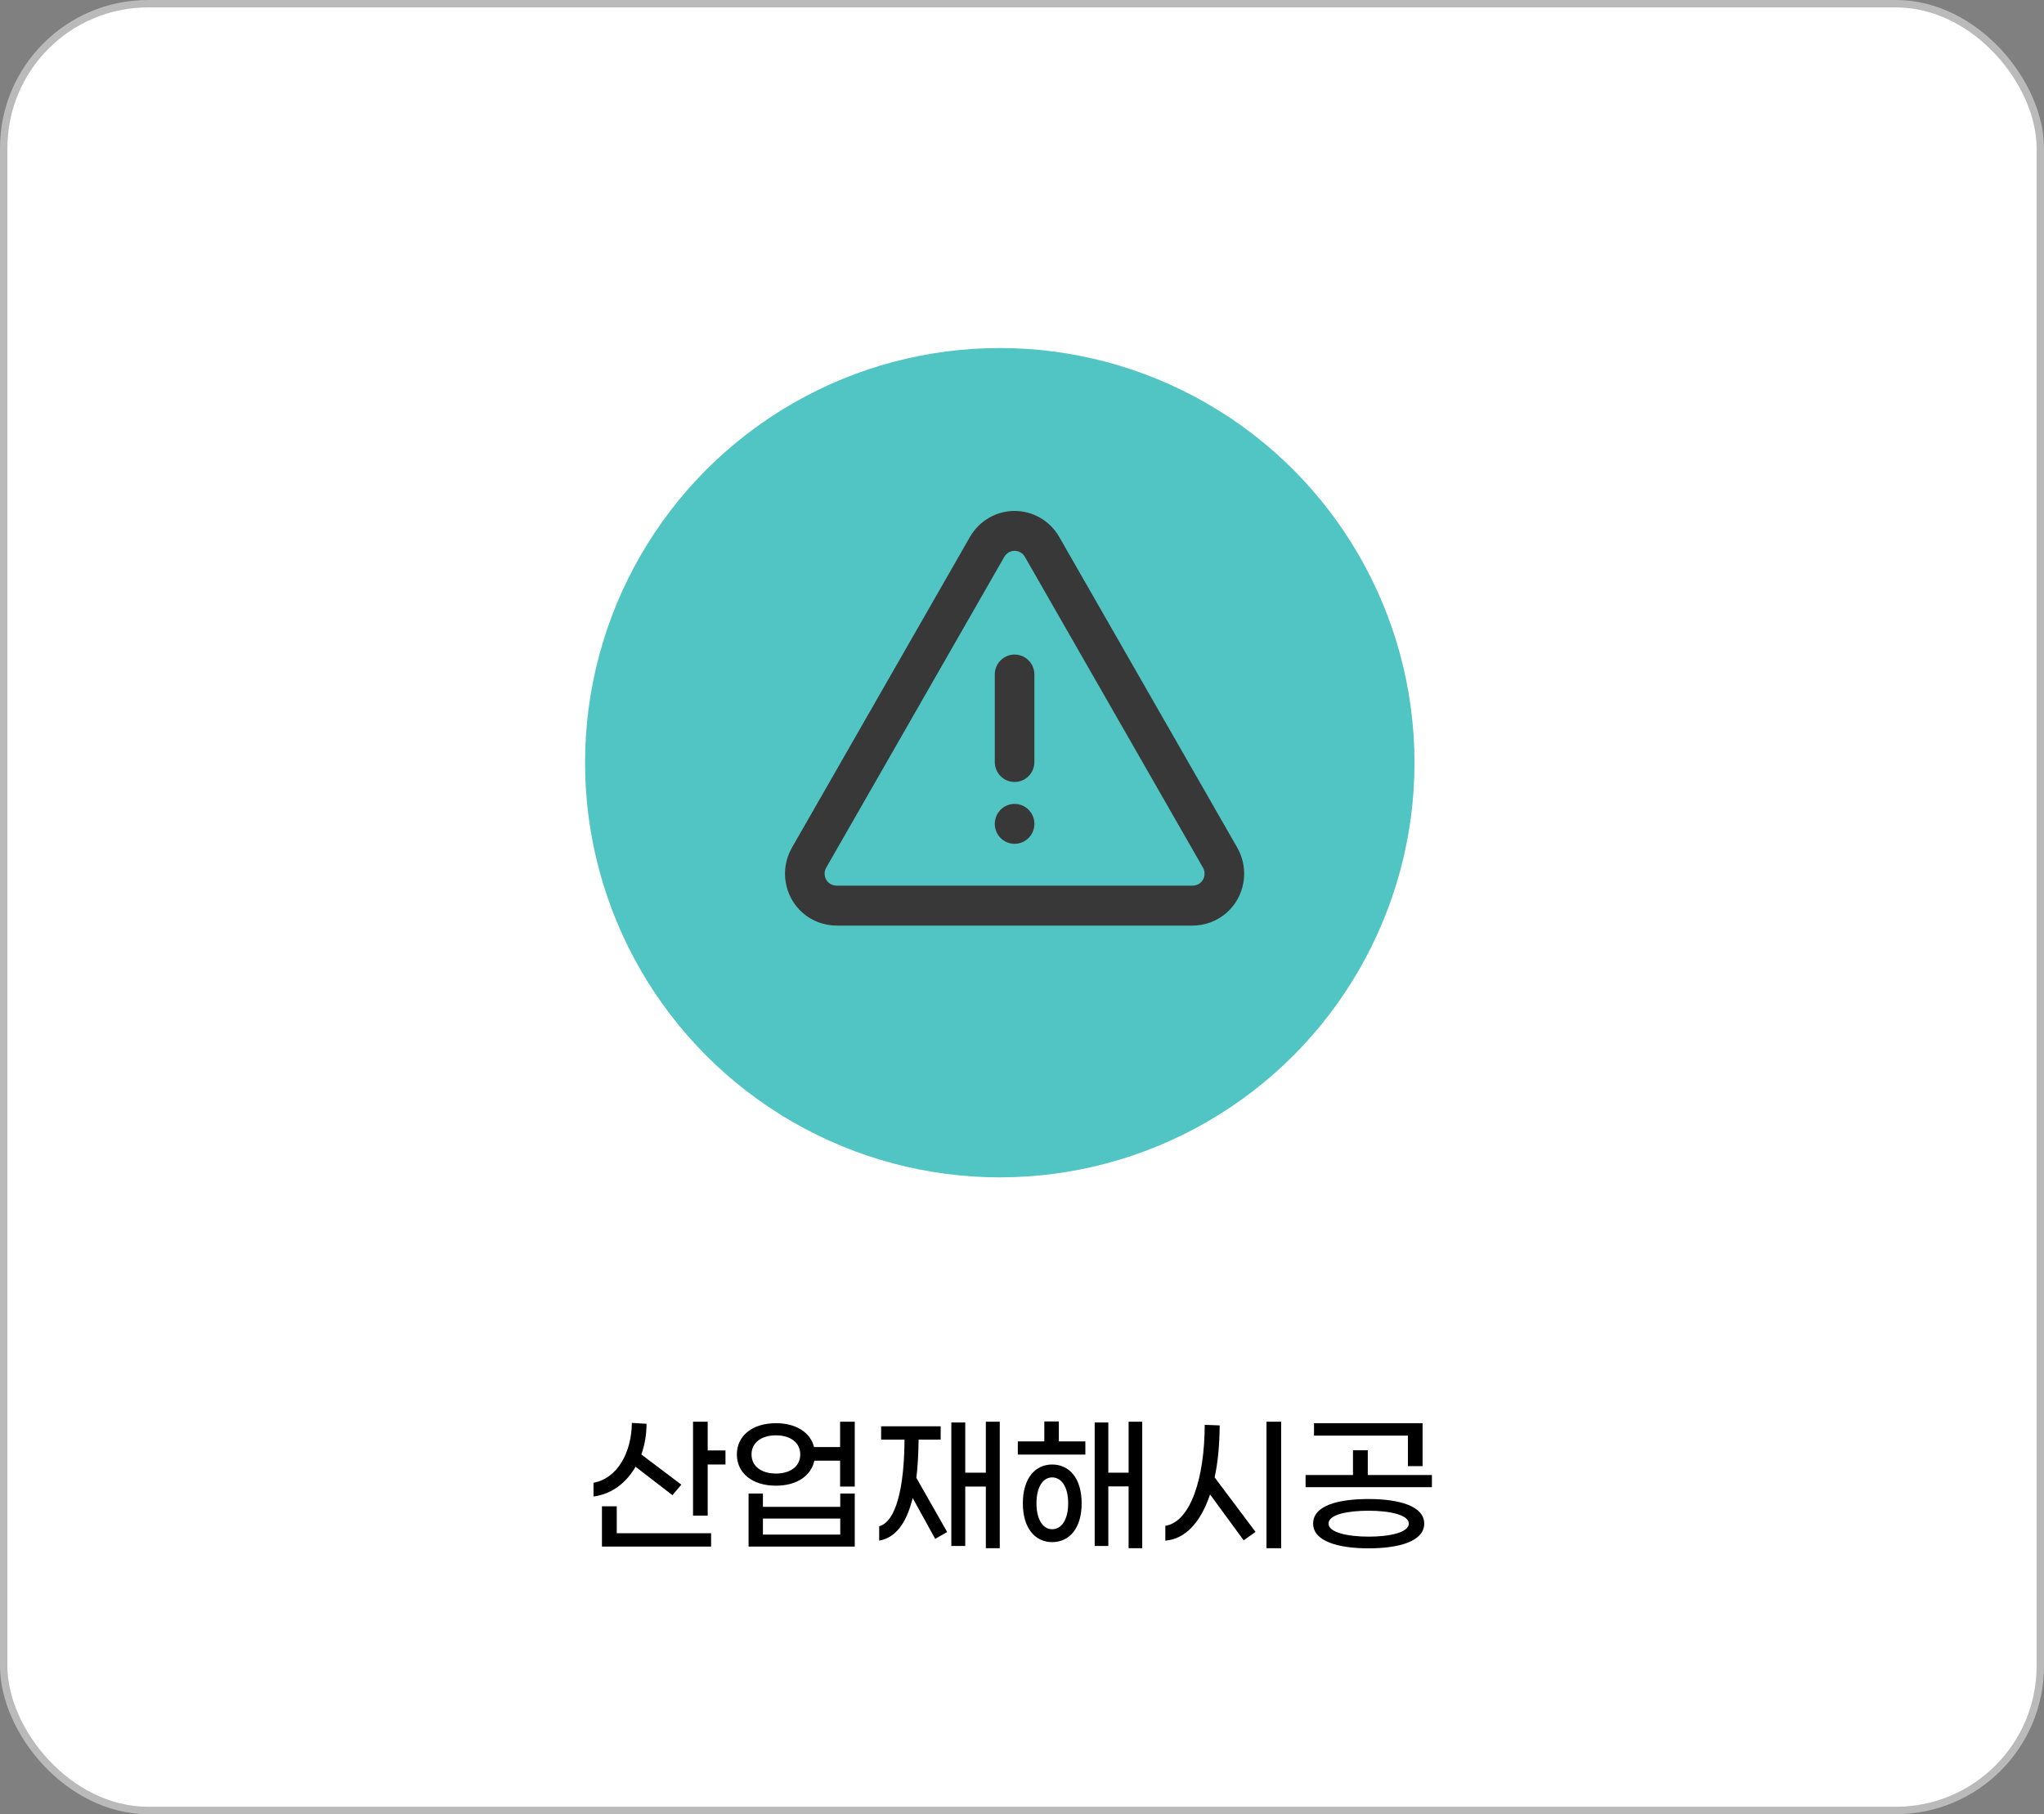 <svg width="276" height="245" viewBox="0 0 276 245" fill="none" xmlns="http://www.w3.org/2000/svg">
<rect x="0" y="0" width="276" height="245" fill="#808080" stroke="none"/>
<rect x="0.5" y="0.5" width="275" height="244" rx="19.5" fill="white" stroke="#BABABA"/>
<circle cx="135" cy="103" r="56" fill="#51C5C3"/>
<path fill-rule="evenodd" clip-rule="evenodd" d="M137 105.604C135.522 105.604 134.326 104.397 134.326 102.91V91.09C134.326 89.6 135.524 88.396 137 88.396C138.478 88.396 139.673 89.603 139.673 91.09V102.91C139.673 104.397 138.478 105.604 137 105.604Z" fill="#383838"/>
<path fill-rule="evenodd" clip-rule="evenodd" d="M137 113.955C135.522 113.955 134.326 112.748 134.326 111.261C134.326 109.771 135.524 108.566 137 108.566C138.478 108.566 139.673 109.773 139.673 111.261C139.673 112.748 138.478 113.955 137 113.955Z" fill="#383838"/>
<path d="M167.072 114.485L143.021 72.504C141.784 70.342 139.477 69 137 69C134.522 69 132.216 70.342 130.978 72.502L106.927 114.487C105.268 117.377 105.878 121.073 108.376 123.273C109.641 124.388 111.287 125 113.011 125H160.986C162.708 125 164.354 124.388 165.619 123.275C168.119 121.076 168.729 117.379 167.072 114.485ZM162.102 119.214C161.797 119.481 161.396 119.609 160.989 119.609H113.011C112.604 119.609 112.202 119.481 111.897 119.211C111.3 118.686 111.188 117.832 111.56 117.182L135.611 75.199C135.896 74.699 136.43 74.389 137 74.389C137.57 74.389 138.104 74.699 138.389 75.199L162.44 117.182C162.812 117.832 162.7 118.686 162.102 119.214Z" fill="#383838"/>
<path d="M95.56 195.88H97.96V197.78H95.56V204.68H93.58V192H95.56V195.88ZM85.82 198.08C84.58 200.24 82.62 201.78 80.14 202.1V200.24C83.38 199.66 85.28 196.14 85.32 192.16L87.3 192.28C87.3 193.74 87.06 195.14 86.6 196.42L92 200.5L90.8 201.92L85.82 198.08ZM83.28 203.42V207.06H96.02V208.86H81.28V203.42H83.28ZM113.438 192H115.418V200.76H113.438V197.26H109.958C109.538 199.28 107.618 200.64 104.778 200.64C101.538 200.64 99.498 198.9 99.498 196.42C99.498 193.94 101.538 192.2 104.778 192.2C107.538 192.2 109.438 193.48 109.918 195.42H113.438V192ZM104.778 199C106.738 199 108.058 198.02 108.058 196.42C108.058 194.82 106.738 193.84 104.778 193.84C102.818 193.84 101.478 194.82 101.478 196.42C101.478 198.02 102.818 199 104.778 199ZM113.458 203.5V201.7H115.418V208.86H101.078V201.7H103.018V203.5H113.458ZM103.018 207.24H113.458V205.08H103.018V207.24ZM133.117 192H134.997V209.08H133.117V200.76H130.337V208.78H128.457V192.1H130.337V198.88H133.117V192ZM124.037 194.42C124.017 196.34 123.917 198.06 123.737 199.58L127.897 206.9L126.277 207.82L123.237 202.3C122.397 205.76 120.897 207.68 118.717 208.06V206.12C120.977 205.5 122.097 200.98 122.137 194.42H118.977V192.62H127.017V194.42H124.037ZM142.975 191.96V194.66H146.555V196.44H137.435V194.66H141.015V191.96H142.975ZM152.395 192H154.235V209.08H152.395V200.74H149.655V208.78H147.815V192.1H149.655V198.88H152.395V192ZM142.075 197.78C144.375 197.78 146.055 199.62 146.055 203.02C146.055 206.42 144.375 208.26 142.075 208.26C139.795 208.26 138.115 206.42 138.115 203.02C138.115 199.62 139.795 197.78 142.075 197.78ZM142.075 206.52C143.315 206.52 144.235 205.26 144.235 203.02C144.235 200.78 143.315 199.52 142.075 199.52C140.855 199.52 139.955 200.78 139.955 203.02C139.955 205.26 140.855 206.52 142.075 206.52ZM171.013 192H172.993V209.08H171.013V192ZM164.693 192.5C164.673 195.12 164.453 197.48 164.013 199.52L169.533 206.88L167.933 208.02L163.393 201.82C162.133 205.58 160.053 207.86 157.353 208.06V206.06C160.773 205.52 162.653 199.6 162.673 192.42L164.693 192.5ZM190.111 198V193.88H177.431V192.2H192.091V198H190.111ZM184.691 199.2H193.351V200.84H176.291V199.2H182.691V195.86H184.691V199.2ZM184.811 202.44C188.891 202.44 192.311 203.38 192.311 205.76C192.311 208.16 188.891 209.1 184.811 209.1C180.731 209.1 177.311 208.16 177.311 205.76C177.311 203.3 180.731 202.44 184.811 202.44ZM184.811 207.52C187.571 207.52 190.231 206.98 190.231 205.76C190.231 204.56 187.571 204.02 184.811 204.02C182.051 204.02 179.391 204.5 179.391 205.76C179.391 206.98 182.051 207.52 184.811 207.52Z" fill="black"/>
</svg>
